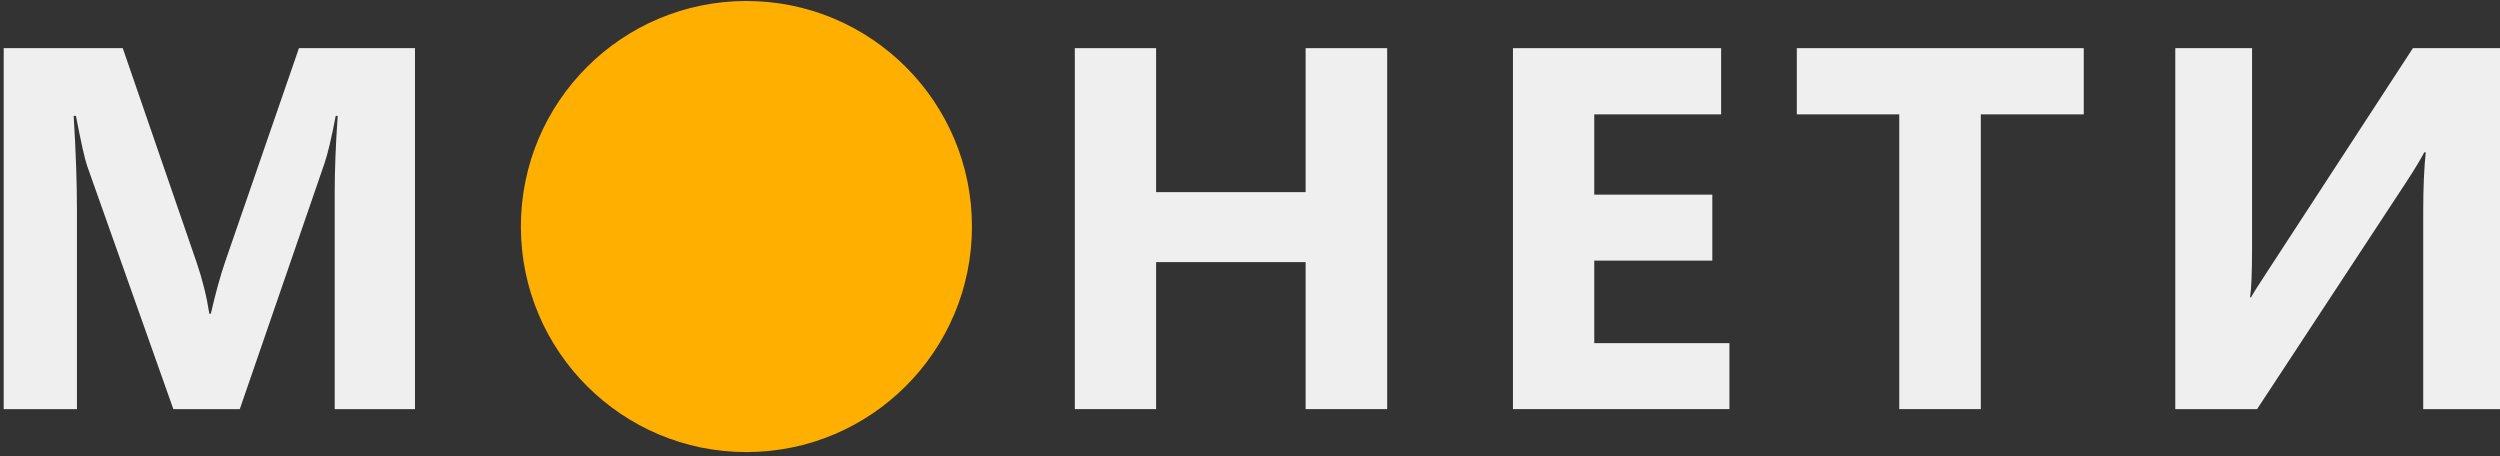 <svg width="148" height="27" viewBox="0 0 148 27" fill="none" xmlns="http://www.w3.org/2000/svg">
<rect x="0" y="0" width="148" height="27" fill="#333333" stroke="none"/>
<g id="Group 733">
<g id="&#208;&#156; &#208;&#157;&#208;&#149;&#208;&#162;&#208;&#152;">
<path d="M24.567 24.219H19.814V11.434C19.814 10.053 19.874 8.528 19.993 6.859H19.874C19.625 8.171 19.402 9.114 19.203 9.691L14.196 24.219H10.262L5.166 9.84C5.027 9.452 4.803 8.459 4.495 6.859H4.361C4.49 8.965 4.555 10.813 4.555 12.403V24.219H0.219V2.851H7.267L11.633 15.517C11.981 16.53 12.234 17.549 12.393 18.572H12.482C12.751 17.39 13.034 16.361 13.332 15.487L17.698 2.851H24.567V24.219Z" fill="#EFEFEF"/>
<path d="M82.121 24.219H77.293V15.517H68.442V24.219H63.629V2.851H68.442V11.374H77.293V2.851H82.121V24.219Z" fill="#EFEFEF"/>
<path d="M102.382 24.219H89.567V2.851H101.89V6.77H94.38V11.523H101.369V15.428H94.38V20.315H102.382V24.219Z" fill="#EFEFEF"/>
<path d="M123.358 6.77H117.264V24.219H112.436V6.77H106.371V2.851H123.358V6.77Z" fill="#EFEFEF"/>
<path d="M148 24.219H143.455V12.477C143.455 11.126 143.505 9.974 143.604 9.02H143.515C143.306 9.427 142.948 10.018 142.442 10.793L133.62 24.219H128.777V2.851H133.322V14.668C133.322 16.128 133.282 17.106 133.203 17.603H133.263C133.312 17.484 133.68 16.903 134.365 15.86L142.844 2.851H148V24.219Z" fill="#EFEFEF"/>
</g>
<circle id="Ellipse 129" cx="44.188" cy="13.411" r="13.352" fill="#FFAF00"/>
</g>
</svg>
